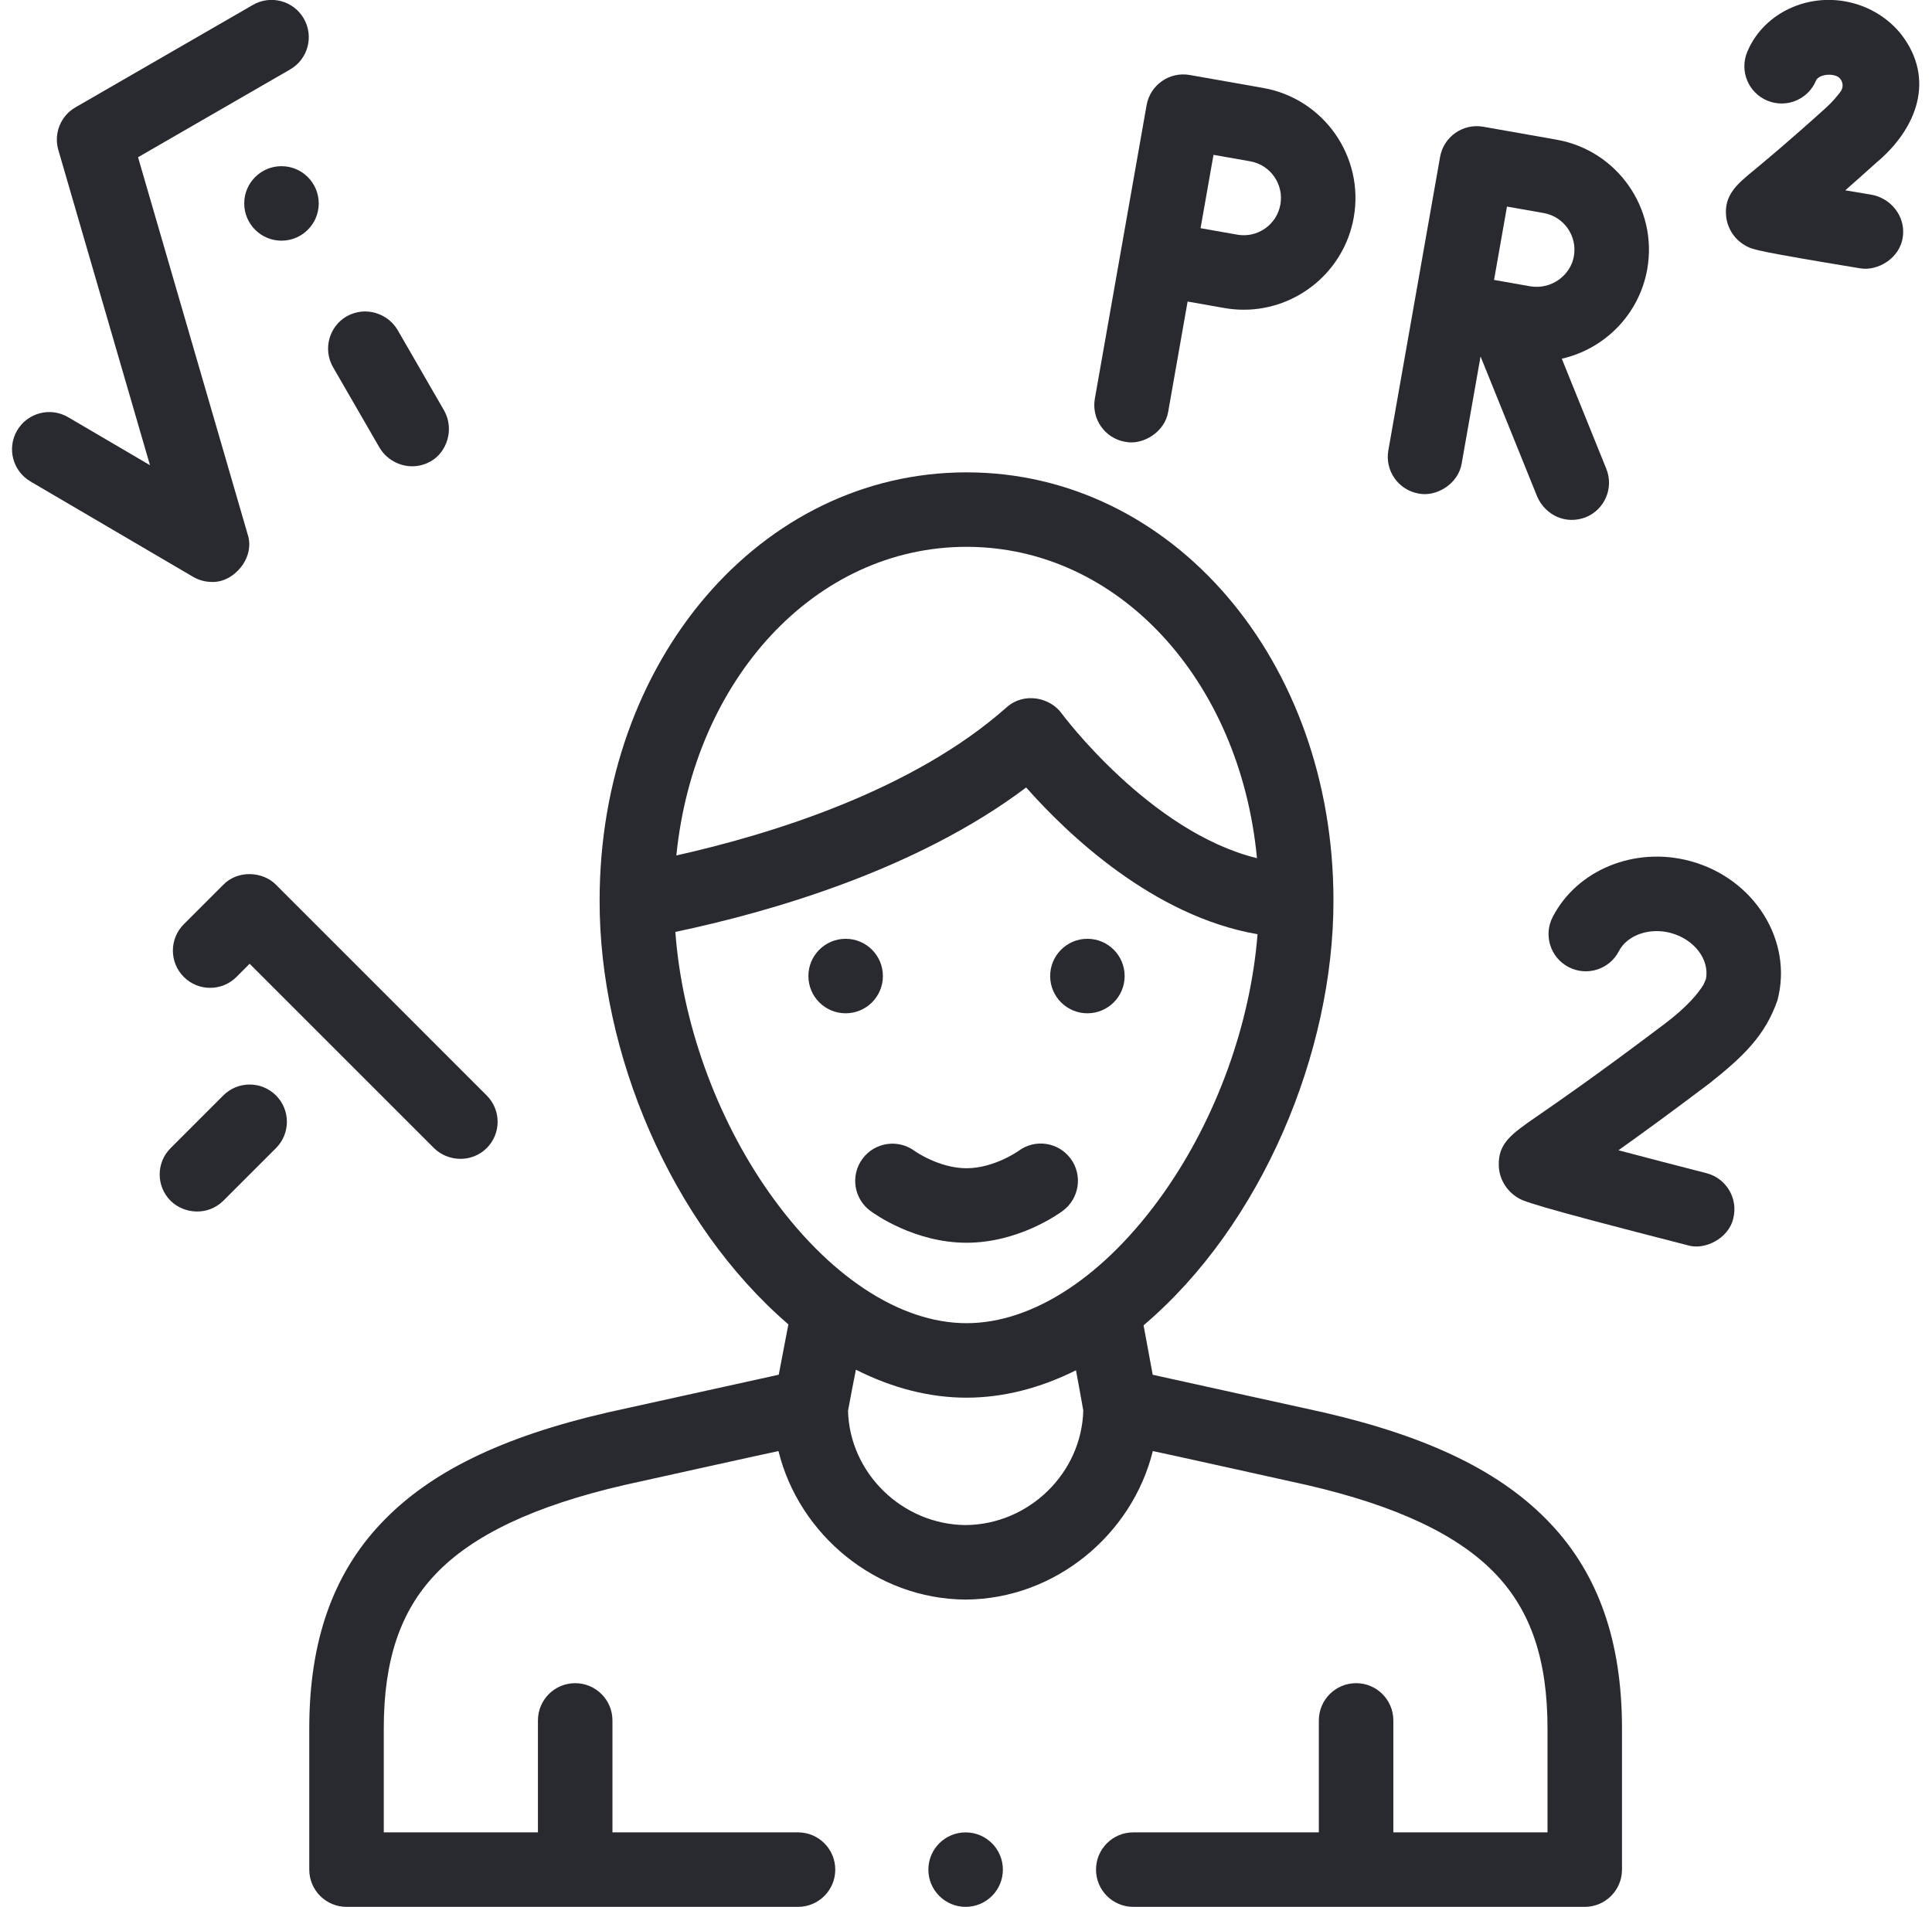 <svg width="78" height="77" viewBox="0 0 78 77" fill="none" xmlns="http://www.w3.org/2000/svg">
<g clip-path="url(#clip0_273_1065)">
<path d="M8.554 23.497C9.425 23.538 10.316 22.529 9.998 21.573L5.573 6.349L11.715 2.803C12.434 2.388 12.68 1.468 12.265 0.749C11.85 0.029 10.93 -0.217 10.211 0.198L3.047 4.334C2.447 4.68 2.162 5.391 2.355 6.056L6.055 18.784L2.75 16.845C2.034 16.425 1.113 16.665 0.692 17.381C0.272 18.098 0.512 19.019 1.229 19.44L7.793 23.29C8.029 23.429 8.292 23.497 8.554 23.497Z" fill="#292930"/>
<path d="M15.326 18.082C15.718 18.741 16.614 19.063 17.38 18.633C18.047 18.265 18.352 17.327 17.931 16.578L16.051 13.322C15.654 12.655 14.765 12.345 13.997 12.772C13.279 13.187 13.033 14.109 13.446 14.826L15.326 18.082Z" fill="#292930"/>
<path d="M9.015 44.232L6.888 46.359C6.3 46.946 6.3 47.899 6.888 48.486C7.429 49.022 8.389 49.103 9.015 48.486L11.142 46.359C11.729 45.772 11.729 44.819 11.142 44.232C10.554 43.645 9.602 43.645 9.015 44.232Z" fill="#292930"/>
<path d="M9.015 35.725L7.42 37.32C6.833 37.907 6.833 38.86 7.42 39.447C8.007 40.034 8.96 40.034 9.547 39.447L10.078 38.915L17.522 46.359C18.064 46.896 19.024 46.976 19.649 46.359C20.237 45.772 20.237 44.82 19.649 44.233L11.142 35.725C10.627 35.194 9.613 35.112 9.015 35.725Z" fill="#292930"/>
<path d="M45.422 17.839C46.147 17.991 47.036 17.438 47.164 16.619L47.947 12.176L49.428 12.437C49.692 12.484 49.955 12.506 50.214 12.506C52.361 12.506 54.27 10.963 54.655 8.777C55.087 6.327 53.445 3.982 50.995 3.551L48.033 3.028C47.215 2.884 46.435 3.43 46.291 4.248L44.202 16.097C44.058 16.915 44.604 17.695 45.422 17.839ZM48.992 6.252L50.473 6.513C51.29 6.657 51.837 7.438 51.693 8.255C51.623 8.65 51.404 8.995 51.075 9.226C50.746 9.456 50.346 9.545 49.951 9.475L48.47 9.214L48.992 6.252Z" fill="#292930"/>
<path d="M57.271 19.928C57.996 20.08 58.885 19.527 59.013 18.708L59.774 14.393L62.062 20.055C62.385 20.788 63.198 21.202 64.02 20.886C64.79 20.575 65.162 19.698 64.85 18.928L63.054 14.484C64.773 14.093 66.179 12.708 66.504 10.866C66.936 8.416 65.294 6.072 62.844 5.64L59.882 5.117C59.065 4.973 58.284 5.519 58.14 6.337L56.051 18.186C55.907 19.004 56.453 19.784 57.271 19.928ZM60.841 8.341L62.322 8.602C63.139 8.746 63.686 9.527 63.542 10.344C63.419 11.082 62.674 11.697 61.8 11.564L60.319 11.303L60.841 8.341Z" fill="#292930"/>
<path d="M75.529 7.857C75.189 7.801 74.84 7.743 74.498 7.685C74.861 7.367 75.275 6.999 75.746 6.574C77.422 5.174 78.125 3.184 76.775 1.41C76.217 0.698 75.404 0.216 74.485 0.054C72.808 -0.241 71.147 0.62 70.538 2.104C70.222 2.872 70.589 3.751 71.357 4.066C72.126 4.382 73.004 4.015 73.32 3.247C73.411 3.051 73.819 2.948 74.132 3.067C74.387 3.164 74.469 3.485 74.306 3.703C74.174 3.879 73.975 4.12 73.731 4.341C72.17 5.75 71.254 6.508 70.762 6.915C70.134 7.435 69.592 7.884 69.69 8.748C69.749 9.266 70.066 9.718 70.538 9.955C70.776 10.074 70.92 10.146 75.089 10.833C75.798 10.965 76.735 10.424 76.827 9.524C76.922 8.717 76.33 7.989 75.529 7.857Z" fill="#292930"/>
<path d="M68.229 34.766C66.003 34.169 63.672 35.119 62.687 37.025C62.306 37.763 62.594 38.67 63.332 39.051C64.07 39.433 64.978 39.144 65.359 38.406C65.694 37.757 66.593 37.441 67.451 37.671C68.406 37.927 69.026 38.749 68.873 39.532L68.779 39.752C68.566 40.104 68.124 40.649 67.206 41.342C64.507 43.381 62.931 44.469 62.085 45.053C61.02 45.788 60.486 46.157 60.51 47.059C60.523 47.588 60.806 48.072 61.266 48.356C61.494 48.497 61.73 48.642 68.146 50.284C68.815 50.492 69.79 50.013 69.976 49.2C70.182 48.395 69.696 47.576 68.892 47.37C67.689 47.062 66.421 46.733 65.341 46.446C66.243 45.805 67.444 44.932 69.019 43.742C70.395 42.649 71.264 41.812 71.759 40.394C72.404 37.985 70.821 35.46 68.229 34.766Z" fill="#292930"/>
<path d="M11.364 9.718C12.195 9.718 12.868 9.044 12.868 8.214C12.868 7.383 12.195 6.71 11.364 6.71C10.534 6.71 9.86 7.383 9.86 8.214C9.86 9.044 10.534 9.718 11.364 9.718Z" fill="#292930"/>
<path d="M41.125 46.469C41.115 46.476 40.134 47.172 39.021 47.172C37.909 47.172 36.927 46.476 36.926 46.475C36.259 45.981 35.317 46.12 34.822 46.788C34.328 47.455 34.468 48.397 35.135 48.891C35.312 49.023 36.933 50.18 39.021 50.18C41.11 50.18 42.73 49.023 42.908 48.891C43.575 48.397 43.719 47.452 43.225 46.784C42.73 46.117 41.792 45.974 41.125 46.469Z" fill="#292930"/>
<path d="M34.141 40.915C34.972 40.915 35.645 40.242 35.645 39.411C35.645 38.581 34.972 37.907 34.141 37.907C33.31 37.907 32.637 38.581 32.637 39.411C32.637 40.242 33.31 40.915 34.141 40.915Z" fill="#292930"/>
<path d="M43.901 40.915C44.732 40.915 45.405 40.242 45.405 39.411C45.405 38.581 44.732 37.907 43.901 37.907C43.071 37.907 42.398 38.581 42.398 39.411C42.398 40.242 43.071 40.915 43.901 40.915Z" fill="#292930"/>
<path d="M53.443 57.033C53.438 57.032 46.538 55.511 46.538 55.511L46.169 53.514C50.94 49.465 53.845 42.492 53.835 36.357C53.835 26.665 47.328 19.073 39.021 19.073C30.715 19.073 24.208 26.665 24.208 36.357C24.194 42.482 27.067 49.373 31.829 53.476L31.44 55.509C31.44 55.509 24.533 57.032 24.528 57.033C20.241 58.024 17.335 59.447 15.383 61.511C13.434 63.573 12.486 66.281 12.486 69.791V75.492C12.486 76.323 13.16 76.996 13.99 76.996H32.218C33.048 76.996 33.722 76.323 33.722 75.492C33.722 74.661 33.048 73.988 32.218 73.988H24.726V69.468C24.726 68.637 24.052 67.964 23.222 67.964C22.391 67.964 21.718 68.637 21.718 69.468V73.988H15.494V69.791C15.494 67.049 16.154 65.074 17.569 63.578C19.073 61.986 21.569 60.805 25.198 59.965C25.198 59.965 31.426 58.583 31.429 58.592C32.259 61.966 35.367 64.565 38.975 64.588H38.994C42.601 64.565 45.71 61.963 46.542 58.592C46.546 58.582 52.773 59.965 52.773 59.965C56.402 60.805 58.898 61.986 60.403 63.578C61.818 65.074 62.477 67.049 62.477 69.791V73.988H56.253V69.468C56.253 68.637 55.58 67.964 54.749 67.964C53.919 67.964 53.245 68.637 53.245 69.468V73.988H45.753C44.923 73.988 44.249 74.661 44.249 75.492C44.249 76.323 44.923 76.996 45.753 76.996H63.98C64.811 76.996 65.484 76.323 65.484 75.492V69.791C65.484 66.281 64.537 63.573 62.588 61.511C60.636 59.447 57.73 58.024 53.443 57.033ZM39.021 22.08C45.163 22.08 50.07 27.479 50.747 34.652C46.422 33.592 42.892 28.85 42.854 28.797C42.398 28.172 41.356 27.927 40.641 28.56C36.865 31.911 31.181 33.675 27.306 34.542C28.022 27.424 32.911 22.08 39.021 22.08ZM38.985 61.58C36.431 61.559 34.302 59.486 34.237 56.966C34.236 56.946 34.551 55.305 34.555 55.306C36.018 56.046 37.529 56.436 39.021 56.436C40.498 56.436 41.992 56.053 43.44 55.33C43.442 55.329 43.735 56.935 43.735 56.953C43.669 59.485 41.539 61.559 38.985 61.58ZM39.021 53.428C36.318 53.428 33.413 51.505 31.051 48.154C28.903 45.104 27.532 41.254 27.266 37.629C31.079 36.828 36.999 35.134 41.429 31.797C43.064 33.646 46.537 36.993 50.77 37.722C50.488 41.32 49.122 45.13 46.992 48.154C44.63 51.505 41.725 53.428 39.021 53.428Z" fill="#292930"/>
<path d="M38.985 76.996C39.816 76.996 40.489 76.323 40.489 75.492C40.489 74.662 39.816 73.989 38.985 73.989C38.155 73.989 37.481 74.662 37.481 75.492C37.481 76.323 38.155 76.996 38.985 76.996Z" fill="#292930"/>
</g>
<defs>
<clipPath id="clip0_273_1065">
<rect width="77" height="77" fill="white" transform="translate(0.485 -0.004)"/>
</clipPath>
</defs>
</svg>
